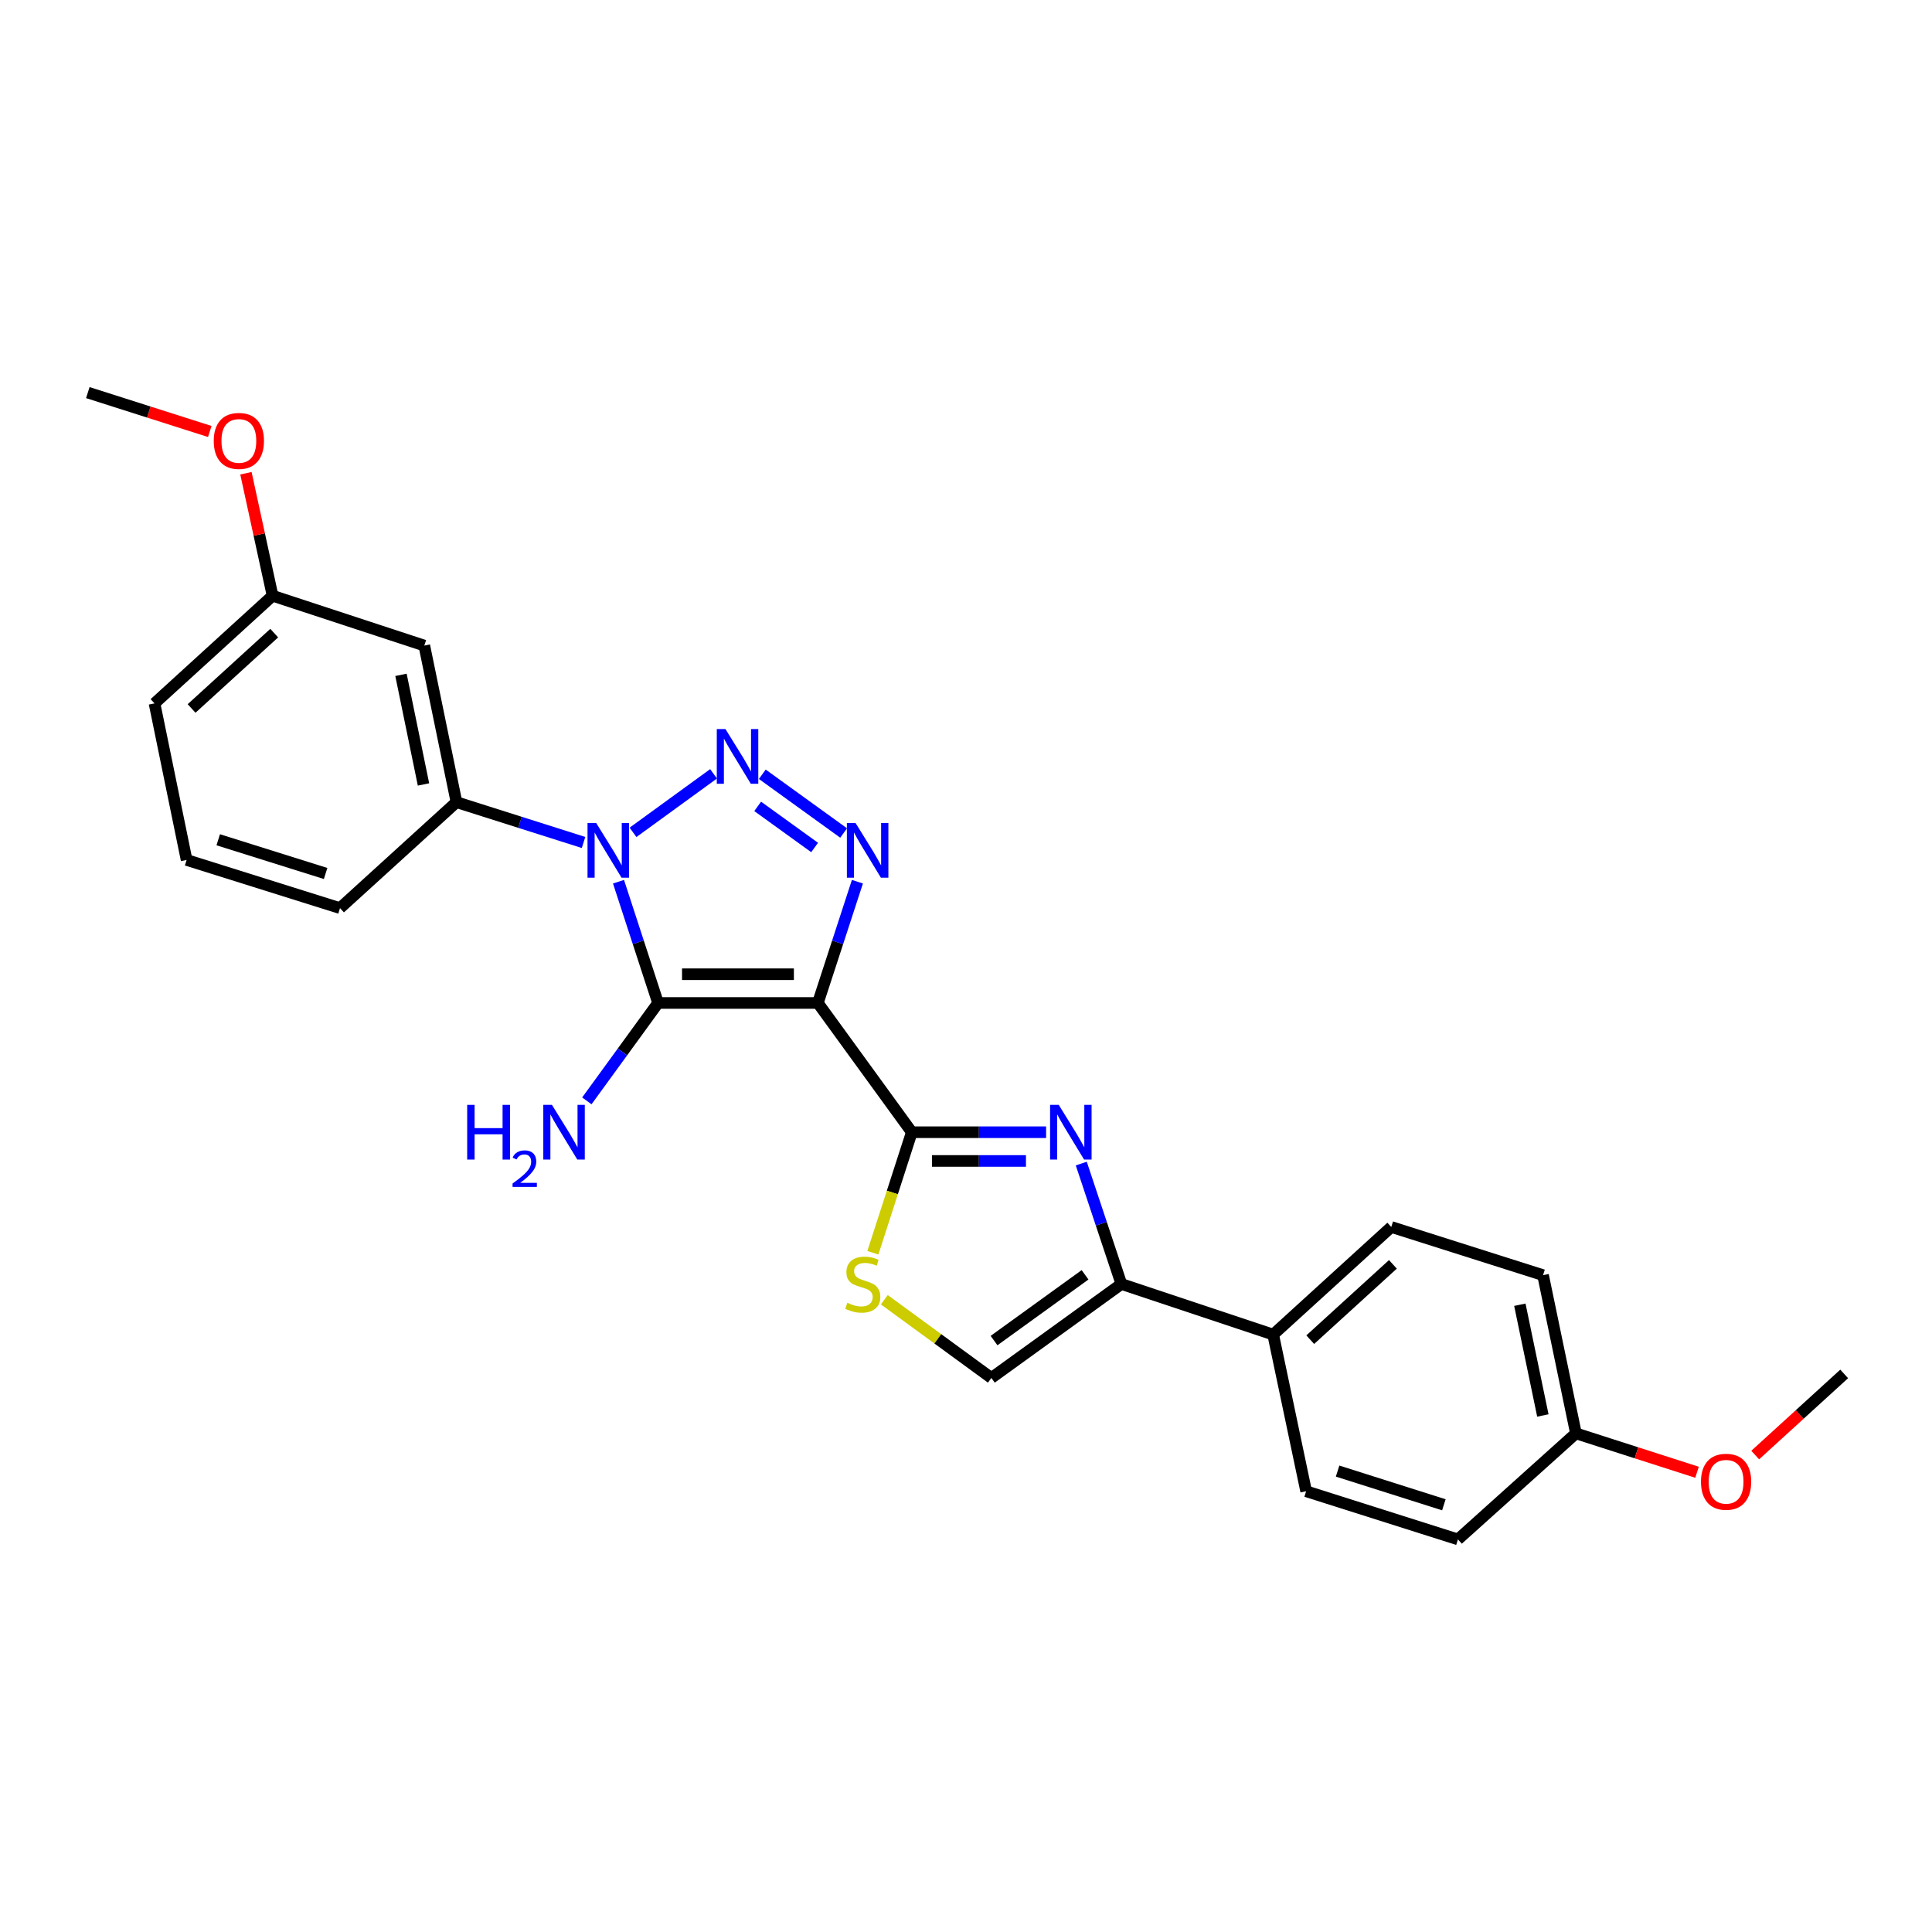 <?xml version='1.0' encoding='iso-8859-1'?>
<svg version='1.1' baseProfile='full'
              xmlns='http://www.w3.org/2000/svg'
                      xmlns:rdkit='http://www.rdkit.org/xml'
                      xmlns:xlink='http://www.w3.org/1999/xlink'
                  xml:space='preserve'
width='1000px' height='1000px' viewBox='0 0 1000 1000'>
<!-- END OF HEADER -->
<rect style='opacity:1.0;fill:#FFFFFF;stroke:none' width='1000' height='1000' x='0' y='0'> </rect>
<path class='bond-1' d='M 423.325,519.136 L 340.611,519.136' style='fill:none;fill-rule:evenodd;stroke:#000000;stroke-width:6px;stroke-linecap:butt;stroke-linejoin:miter;stroke-opacity:1' />
<path class='bond-1' d='M 410.918,504.263 L 353.018,504.263' style='fill:none;fill-rule:evenodd;stroke:#000000;stroke-width:6px;stroke-linecap:butt;stroke-linejoin:miter;stroke-opacity:1' />
<path class='bond-3' d='M 423.325,519.136 L 433.559,487.752' style='fill:none;fill-rule:evenodd;stroke:#000000;stroke-width:6px;stroke-linecap:butt;stroke-linejoin:miter;stroke-opacity:1' />
<path class='bond-3' d='M 433.559,487.752 L 443.793,456.368' style='fill:none;fill-rule:evenodd;stroke:#0000FF;stroke-width:6px;stroke-linecap:butt;stroke-linejoin:miter;stroke-opacity:1' />
<path class='bond-4' d='M 423.325,519.136 L 471.949,586.036' style='fill:none;fill-rule:evenodd;stroke:#000000;stroke-width:6px;stroke-linecap:butt;stroke-linejoin:miter;stroke-opacity:1' />
<path class='bond-0' d='M 320.137,456.368 L 330.374,487.752' style='fill:none;fill-rule:evenodd;stroke:#0000FF;stroke-width:6px;stroke-linecap:butt;stroke-linejoin:miter;stroke-opacity:1' />
<path class='bond-0' d='M 330.374,487.752 L 340.611,519.136' style='fill:none;fill-rule:evenodd;stroke:#000000;stroke-width:6px;stroke-linecap:butt;stroke-linejoin:miter;stroke-opacity:1' />
<path class='bond-8' d='M 302.04,436.069 L 269.153,425.632' style='fill:none;fill-rule:evenodd;stroke:#0000FF;stroke-width:6px;stroke-linecap:butt;stroke-linejoin:miter;stroke-opacity:1' />
<path class='bond-8' d='M 269.153,425.632 L 236.265,415.195' style='fill:none;fill-rule:evenodd;stroke:#000000;stroke-width:6px;stroke-linecap:butt;stroke-linejoin:miter;stroke-opacity:1' />
<path class='bond-26' d='M 327.648,430.823 L 369.337,400.527' style='fill:none;fill-rule:evenodd;stroke:#0000FF;stroke-width:6px;stroke-linecap:butt;stroke-linejoin:miter;stroke-opacity:1' />
<path class='bond-12' d='M 340.611,519.136 L 322.181,544.472' style='fill:none;fill-rule:evenodd;stroke:#000000;stroke-width:6px;stroke-linecap:butt;stroke-linejoin:miter;stroke-opacity:1' />
<path class='bond-12' d='M 322.181,544.472 L 303.75,569.808' style='fill:none;fill-rule:evenodd;stroke:#0000FF;stroke-width:6px;stroke-linecap:butt;stroke-linejoin:miter;stroke-opacity:1' />
<path class='bond-2' d='M 394.566,400.762 L 436.666,431.162' style='fill:none;fill-rule:evenodd;stroke:#0000FF;stroke-width:6px;stroke-linecap:butt;stroke-linejoin:miter;stroke-opacity:1' />
<path class='bond-2' d='M 392.174,417.379 L 421.645,438.659' style='fill:none;fill-rule:evenodd;stroke:#0000FF;stroke-width:6px;stroke-linecap:butt;stroke-linejoin:miter;stroke-opacity:1' />
<path class='bond-5' d='M 471.949,586.036 L 506.705,586.036' style='fill:none;fill-rule:evenodd;stroke:#000000;stroke-width:6px;stroke-linecap:butt;stroke-linejoin:miter;stroke-opacity:1' />
<path class='bond-5' d='M 506.705,586.036 L 541.461,586.036' style='fill:none;fill-rule:evenodd;stroke:#0000FF;stroke-width:6px;stroke-linecap:butt;stroke-linejoin:miter;stroke-opacity:1' />
<path class='bond-5' d='M 482.376,600.908 L 506.705,600.908' style='fill:none;fill-rule:evenodd;stroke:#000000;stroke-width:6px;stroke-linecap:butt;stroke-linejoin:miter;stroke-opacity:1' />
<path class='bond-5' d='M 506.705,600.908 L 531.034,600.908' style='fill:none;fill-rule:evenodd;stroke:#0000FF;stroke-width:6px;stroke-linecap:butt;stroke-linejoin:miter;stroke-opacity:1' />
<path class='bond-7' d='M 471.949,586.036 L 461.876,617.227' style='fill:none;fill-rule:evenodd;stroke:#000000;stroke-width:6px;stroke-linecap:butt;stroke-linejoin:miter;stroke-opacity:1' />
<path class='bond-7' d='M 461.876,617.227 L 451.802,648.419' style='fill:none;fill-rule:evenodd;stroke:#CCCC00;stroke-width:6px;stroke-linecap:butt;stroke-linejoin:miter;stroke-opacity:1' />
<path class='bond-6' d='M 559.664,602.266 L 570.045,633.434' style='fill:none;fill-rule:evenodd;stroke:#0000FF;stroke-width:6px;stroke-linecap:butt;stroke-linejoin:miter;stroke-opacity:1' />
<path class='bond-6' d='M 570.045,633.434 L 580.426,664.603' style='fill:none;fill-rule:evenodd;stroke:#000000;stroke-width:6px;stroke-linecap:butt;stroke-linejoin:miter;stroke-opacity:1' />
<path class='bond-11' d='M 580.426,664.603 L 658.993,690.778' style='fill:none;fill-rule:evenodd;stroke:#000000;stroke-width:6px;stroke-linecap:butt;stroke-linejoin:miter;stroke-opacity:1' />
<path class='bond-27' d='M 580.426,664.603 L 513.129,713.227' style='fill:none;fill-rule:evenodd;stroke:#000000;stroke-width:6px;stroke-linecap:butt;stroke-linejoin:miter;stroke-opacity:1' />
<path class='bond-27' d='M 561.621,659.841 L 514.513,693.878' style='fill:none;fill-rule:evenodd;stroke:#000000;stroke-width:6px;stroke-linecap:butt;stroke-linejoin:miter;stroke-opacity:1' />
<path class='bond-9' d='M 457.716,672.742 L 485.423,692.984' style='fill:none;fill-rule:evenodd;stroke:#CCCC00;stroke-width:6px;stroke-linecap:butt;stroke-linejoin:miter;stroke-opacity:1' />
<path class='bond-9' d='M 485.423,692.984 L 513.129,713.227' style='fill:none;fill-rule:evenodd;stroke:#000000;stroke-width:6px;stroke-linecap:butt;stroke-linejoin:miter;stroke-opacity:1' />
<path class='bond-10' d='M 236.265,415.195 L 219.617,334.15' style='fill:none;fill-rule:evenodd;stroke:#000000;stroke-width:6px;stroke-linecap:butt;stroke-linejoin:miter;stroke-opacity:1' />
<path class='bond-10' d='M 219.2,406.031 L 207.546,349.299' style='fill:none;fill-rule:evenodd;stroke:#000000;stroke-width:6px;stroke-linecap:butt;stroke-linejoin:miter;stroke-opacity:1' />
<path class='bond-19' d='M 236.265,415.195 L 175.992,470.041' style='fill:none;fill-rule:evenodd;stroke:#000000;stroke-width:6px;stroke-linecap:butt;stroke-linejoin:miter;stroke-opacity:1' />
<path class='bond-15' d='M 219.617,334.15 L 141.083,308.355' style='fill:none;fill-rule:evenodd;stroke:#000000;stroke-width:6px;stroke-linecap:butt;stroke-linejoin:miter;stroke-opacity:1' />
<path class='bond-13' d='M 658.993,690.778 L 720.118,635.081' style='fill:none;fill-rule:evenodd;stroke:#000000;stroke-width:6px;stroke-linecap:butt;stroke-linejoin:miter;stroke-opacity:1' />
<path class='bond-13' d='M 678.178,693.416 L 720.966,654.429' style='fill:none;fill-rule:evenodd;stroke:#000000;stroke-width:6px;stroke-linecap:butt;stroke-linejoin:miter;stroke-opacity:1' />
<path class='bond-14' d='M 658.993,690.778 L 676.054,771.865' style='fill:none;fill-rule:evenodd;stroke:#000000;stroke-width:6px;stroke-linecap:butt;stroke-linejoin:miter;stroke-opacity:1' />
<path class='bond-18' d='M 720.118,635.081 L 798.676,660.017' style='fill:none;fill-rule:evenodd;stroke:#000000;stroke-width:6px;stroke-linecap:butt;stroke-linejoin:miter;stroke-opacity:1' />
<path class='bond-17' d='M 676.054,771.865 L 754.629,796.792' style='fill:none;fill-rule:evenodd;stroke:#000000;stroke-width:6px;stroke-linecap:butt;stroke-linejoin:miter;stroke-opacity:1' />
<path class='bond-17' d='M 692.338,761.428 L 747.34,778.877' style='fill:none;fill-rule:evenodd;stroke:#000000;stroke-width:6px;stroke-linecap:butt;stroke-linejoin:miter;stroke-opacity:1' />
<path class='bond-20' d='M 141.083,308.355 L 134.187,276.651' style='fill:none;fill-rule:evenodd;stroke:#000000;stroke-width:6px;stroke-linecap:butt;stroke-linejoin:miter;stroke-opacity:1' />
<path class='bond-20' d='M 134.187,276.651 L 127.29,244.948' style='fill:none;fill-rule:evenodd;stroke:#FF0000;stroke-width:6px;stroke-linecap:butt;stroke-linejoin:miter;stroke-opacity:1' />
<path class='bond-29' d='M 141.083,308.355 L 79.975,364.076' style='fill:none;fill-rule:evenodd;stroke:#000000;stroke-width:6px;stroke-linecap:butt;stroke-linejoin:miter;stroke-opacity:1' />
<path class='bond-29' d='M 141.938,327.702 L 99.162,366.707' style='fill:none;fill-rule:evenodd;stroke:#000000;stroke-width:6px;stroke-linecap:butt;stroke-linejoin:miter;stroke-opacity:1' />
<path class='bond-16' d='M 815.697,741.905 L 754.629,796.792' style='fill:none;fill-rule:evenodd;stroke:#000000;stroke-width:6px;stroke-linecap:butt;stroke-linejoin:miter;stroke-opacity:1' />
<path class='bond-21' d='M 815.697,741.905 L 847.038,751.974' style='fill:none;fill-rule:evenodd;stroke:#000000;stroke-width:6px;stroke-linecap:butt;stroke-linejoin:miter;stroke-opacity:1' />
<path class='bond-21' d='M 847.038,751.974 L 878.38,762.042' style='fill:none;fill-rule:evenodd;stroke:#FF0000;stroke-width:6px;stroke-linecap:butt;stroke-linejoin:miter;stroke-opacity:1' />
<path class='bond-28' d='M 815.697,741.905 L 798.676,660.017' style='fill:none;fill-rule:evenodd;stroke:#000000;stroke-width:6px;stroke-linecap:butt;stroke-linejoin:miter;stroke-opacity:1' />
<path class='bond-28' d='M 798.582,732.649 L 786.668,675.327' style='fill:none;fill-rule:evenodd;stroke:#000000;stroke-width:6px;stroke-linecap:butt;stroke-linejoin:miter;stroke-opacity:1' />
<path class='bond-22' d='M 175.992,470.041 L 96.59,445.113' style='fill:none;fill-rule:evenodd;stroke:#000000;stroke-width:6px;stroke-linecap:butt;stroke-linejoin:miter;stroke-opacity:1' />
<path class='bond-22' d='M 168.536,452.112 L 112.955,434.663' style='fill:none;fill-rule:evenodd;stroke:#000000;stroke-width:6px;stroke-linecap:butt;stroke-linejoin:miter;stroke-opacity:1' />
<path class='bond-25' d='M 108.582,223.336 L 77.018,213.272' style='fill:none;fill-rule:evenodd;stroke:#FF0000;stroke-width:6px;stroke-linecap:butt;stroke-linejoin:miter;stroke-opacity:1' />
<path class='bond-25' d='M 77.018,213.272 L 45.455,203.208' style='fill:none;fill-rule:evenodd;stroke:#000000;stroke-width:6px;stroke-linecap:butt;stroke-linejoin:miter;stroke-opacity:1' />
<path class='bond-24' d='M 908.489,753.134 L 931.517,732.135' style='fill:none;fill-rule:evenodd;stroke:#FF0000;stroke-width:6px;stroke-linecap:butt;stroke-linejoin:miter;stroke-opacity:1' />
<path class='bond-24' d='M 931.517,732.135 L 954.545,711.136' style='fill:none;fill-rule:evenodd;stroke:#000000;stroke-width:6px;stroke-linecap:butt;stroke-linejoin:miter;stroke-opacity:1' />
<path class='bond-23' d='M 96.59,445.113 L 79.975,364.076' style='fill:none;fill-rule:evenodd;stroke:#000000;stroke-width:6px;stroke-linecap:butt;stroke-linejoin:miter;stroke-opacity:1' />
<path  class='atom-1' d='M 308.581 425.971
L 317.861 440.971
Q 318.781 442.451, 320.261 445.131
Q 321.741 447.811, 321.821 447.971
L 321.821 425.971
L 325.581 425.971
L 325.581 454.291
L 321.701 454.291
L 311.741 437.891
Q 310.581 435.971, 309.341 433.771
Q 308.141 431.571, 307.781 430.891
L 307.781 454.291
L 304.101 454.291
L 304.101 425.971
L 308.581 425.971
' fill='#0000FF'/>
<path  class='atom-3' d='M 375.489 377.347
L 384.769 392.347
Q 385.689 393.827, 387.169 396.507
Q 388.649 399.187, 388.729 399.347
L 388.729 377.347
L 392.489 377.347
L 392.489 405.667
L 388.609 405.667
L 378.649 389.267
Q 377.489 387.347, 376.249 385.147
Q 375.049 382.947, 374.689 382.267
L 374.689 405.667
L 371.009 405.667
L 371.009 377.347
L 375.489 377.347
' fill='#0000FF'/>
<path  class='atom-4' d='M 442.827 425.971
L 452.107 440.971
Q 453.027 442.451, 454.507 445.131
Q 455.987 447.811, 456.067 447.971
L 456.067 425.971
L 459.827 425.971
L 459.827 454.291
L 455.947 454.291
L 445.987 437.891
Q 444.827 435.971, 443.587 433.771
Q 442.387 431.571, 442.027 430.891
L 442.027 454.291
L 438.347 454.291
L 438.347 425.971
L 442.827 425.971
' fill='#0000FF'/>
<path  class='atom-6' d='M 547.999 571.876
L 557.279 586.876
Q 558.199 588.356, 559.679 591.036
Q 561.159 593.716, 561.239 593.876
L 561.239 571.876
L 564.999 571.876
L 564.999 600.196
L 561.119 600.196
L 551.159 583.796
Q 549.999 581.876, 548.759 579.676
Q 547.559 577.476, 547.199 576.796
L 547.199 600.196
L 543.519 600.196
L 543.519 571.876
L 547.999 571.876
' fill='#0000FF'/>
<path  class='atom-8' d='M 438.576 674.323
Q 438.896 674.443, 440.216 675.003
Q 441.536 675.563, 442.976 675.923
Q 444.456 676.243, 445.896 676.243
Q 448.576 676.243, 450.136 674.963
Q 451.696 673.643, 451.696 671.363
Q 451.696 669.803, 450.896 668.843
Q 450.136 667.883, 448.936 667.363
Q 447.736 666.843, 445.736 666.243
Q 443.216 665.483, 441.696 664.763
Q 440.216 664.043, 439.136 662.523
Q 438.096 661.003, 438.096 658.443
Q 438.096 654.883, 440.496 652.683
Q 442.936 650.483, 447.736 650.483
Q 451.016 650.483, 454.736 652.043
L 453.816 655.123
Q 450.416 653.723, 447.856 653.723
Q 445.096 653.723, 443.576 654.883
Q 442.056 656.003, 442.096 657.963
Q 442.096 659.483, 442.856 660.403
Q 443.656 661.323, 444.776 661.843
Q 445.936 662.363, 447.856 662.963
Q 450.416 663.763, 451.936 664.563
Q 453.456 665.363, 454.536 667.003
Q 455.656 668.603, 455.656 671.363
Q 455.656 675.283, 453.016 677.403
Q 450.416 679.483, 446.056 679.483
Q 443.536 679.483, 441.616 678.923
Q 439.736 678.403, 437.496 677.483
L 438.576 674.323
' fill='#CCCC00'/>
<path  class='atom-13' d='M 241.813 571.876
L 245.653 571.876
L 245.653 583.916
L 260.133 583.916
L 260.133 571.876
L 263.973 571.876
L 263.973 600.196
L 260.133 600.196
L 260.133 587.116
L 245.653 587.116
L 245.653 600.196
L 241.813 600.196
L 241.813 571.876
' fill='#0000FF'/>
<path  class='atom-13' d='M 265.346 599.202
Q 266.032 597.434, 267.669 596.457
Q 269.306 595.454, 271.576 595.454
Q 274.401 595.454, 275.985 596.985
Q 277.569 598.516, 277.569 601.235
Q 277.569 604.007, 275.51 606.594
Q 273.477 609.182, 269.253 612.244
L 277.886 612.244
L 277.886 614.356
L 265.293 614.356
L 265.293 612.587
Q 268.778 610.106, 270.837 608.258
Q 272.922 606.41, 273.926 604.746
Q 274.929 603.083, 274.929 601.367
Q 274.929 599.572, 274.031 598.569
Q 273.134 597.566, 271.576 597.566
Q 270.071 597.566, 269.068 598.173
Q 268.065 598.78, 267.352 600.126
L 265.346 599.202
' fill='#0000FF'/>
<path  class='atom-13' d='M 285.686 571.876
L 294.966 586.876
Q 295.886 588.356, 297.366 591.036
Q 298.846 593.716, 298.926 593.876
L 298.926 571.876
L 302.686 571.876
L 302.686 600.196
L 298.806 600.196
L 288.846 583.796
Q 287.686 581.876, 286.446 579.676
Q 285.246 577.476, 284.886 576.796
L 284.886 600.196
L 281.206 600.196
L 281.206 571.876
L 285.686 571.876
' fill='#0000FF'/>
<path  class='atom-21' d='M 110.633 228.215
Q 110.633 221.415, 113.993 217.615
Q 117.353 213.815, 123.633 213.815
Q 129.913 213.815, 133.273 217.615
Q 136.633 221.415, 136.633 228.215
Q 136.633 235.095, 133.233 239.015
Q 129.833 242.895, 123.633 242.895
Q 117.393 242.895, 113.993 239.015
Q 110.633 235.135, 110.633 228.215
M 123.633 239.695
Q 127.953 239.695, 130.273 236.815
Q 132.633 233.895, 132.633 228.215
Q 132.633 222.655, 130.273 219.855
Q 127.953 217.015, 123.633 217.015
Q 119.313 217.015, 116.953 219.815
Q 114.633 222.615, 114.633 228.215
Q 114.633 233.935, 116.953 236.815
Q 119.313 239.695, 123.633 239.695
' fill='#FF0000'/>
<path  class='atom-22' d='M 880.421 766.954
Q 880.421 760.154, 883.781 756.354
Q 887.141 752.554, 893.421 752.554
Q 899.701 752.554, 903.061 756.354
Q 906.421 760.154, 906.421 766.954
Q 906.421 773.834, 903.021 777.754
Q 899.621 781.634, 893.421 781.634
Q 887.181 781.634, 883.781 777.754
Q 880.421 773.874, 880.421 766.954
M 893.421 778.434
Q 897.741 778.434, 900.061 775.554
Q 902.421 772.634, 902.421 766.954
Q 902.421 761.394, 900.061 758.594
Q 897.741 755.754, 893.421 755.754
Q 889.101 755.754, 886.741 758.554
Q 884.421 761.354, 884.421 766.954
Q 884.421 772.674, 886.741 775.554
Q 889.101 778.434, 893.421 778.434
' fill='#FF0000'/>
</svg>
